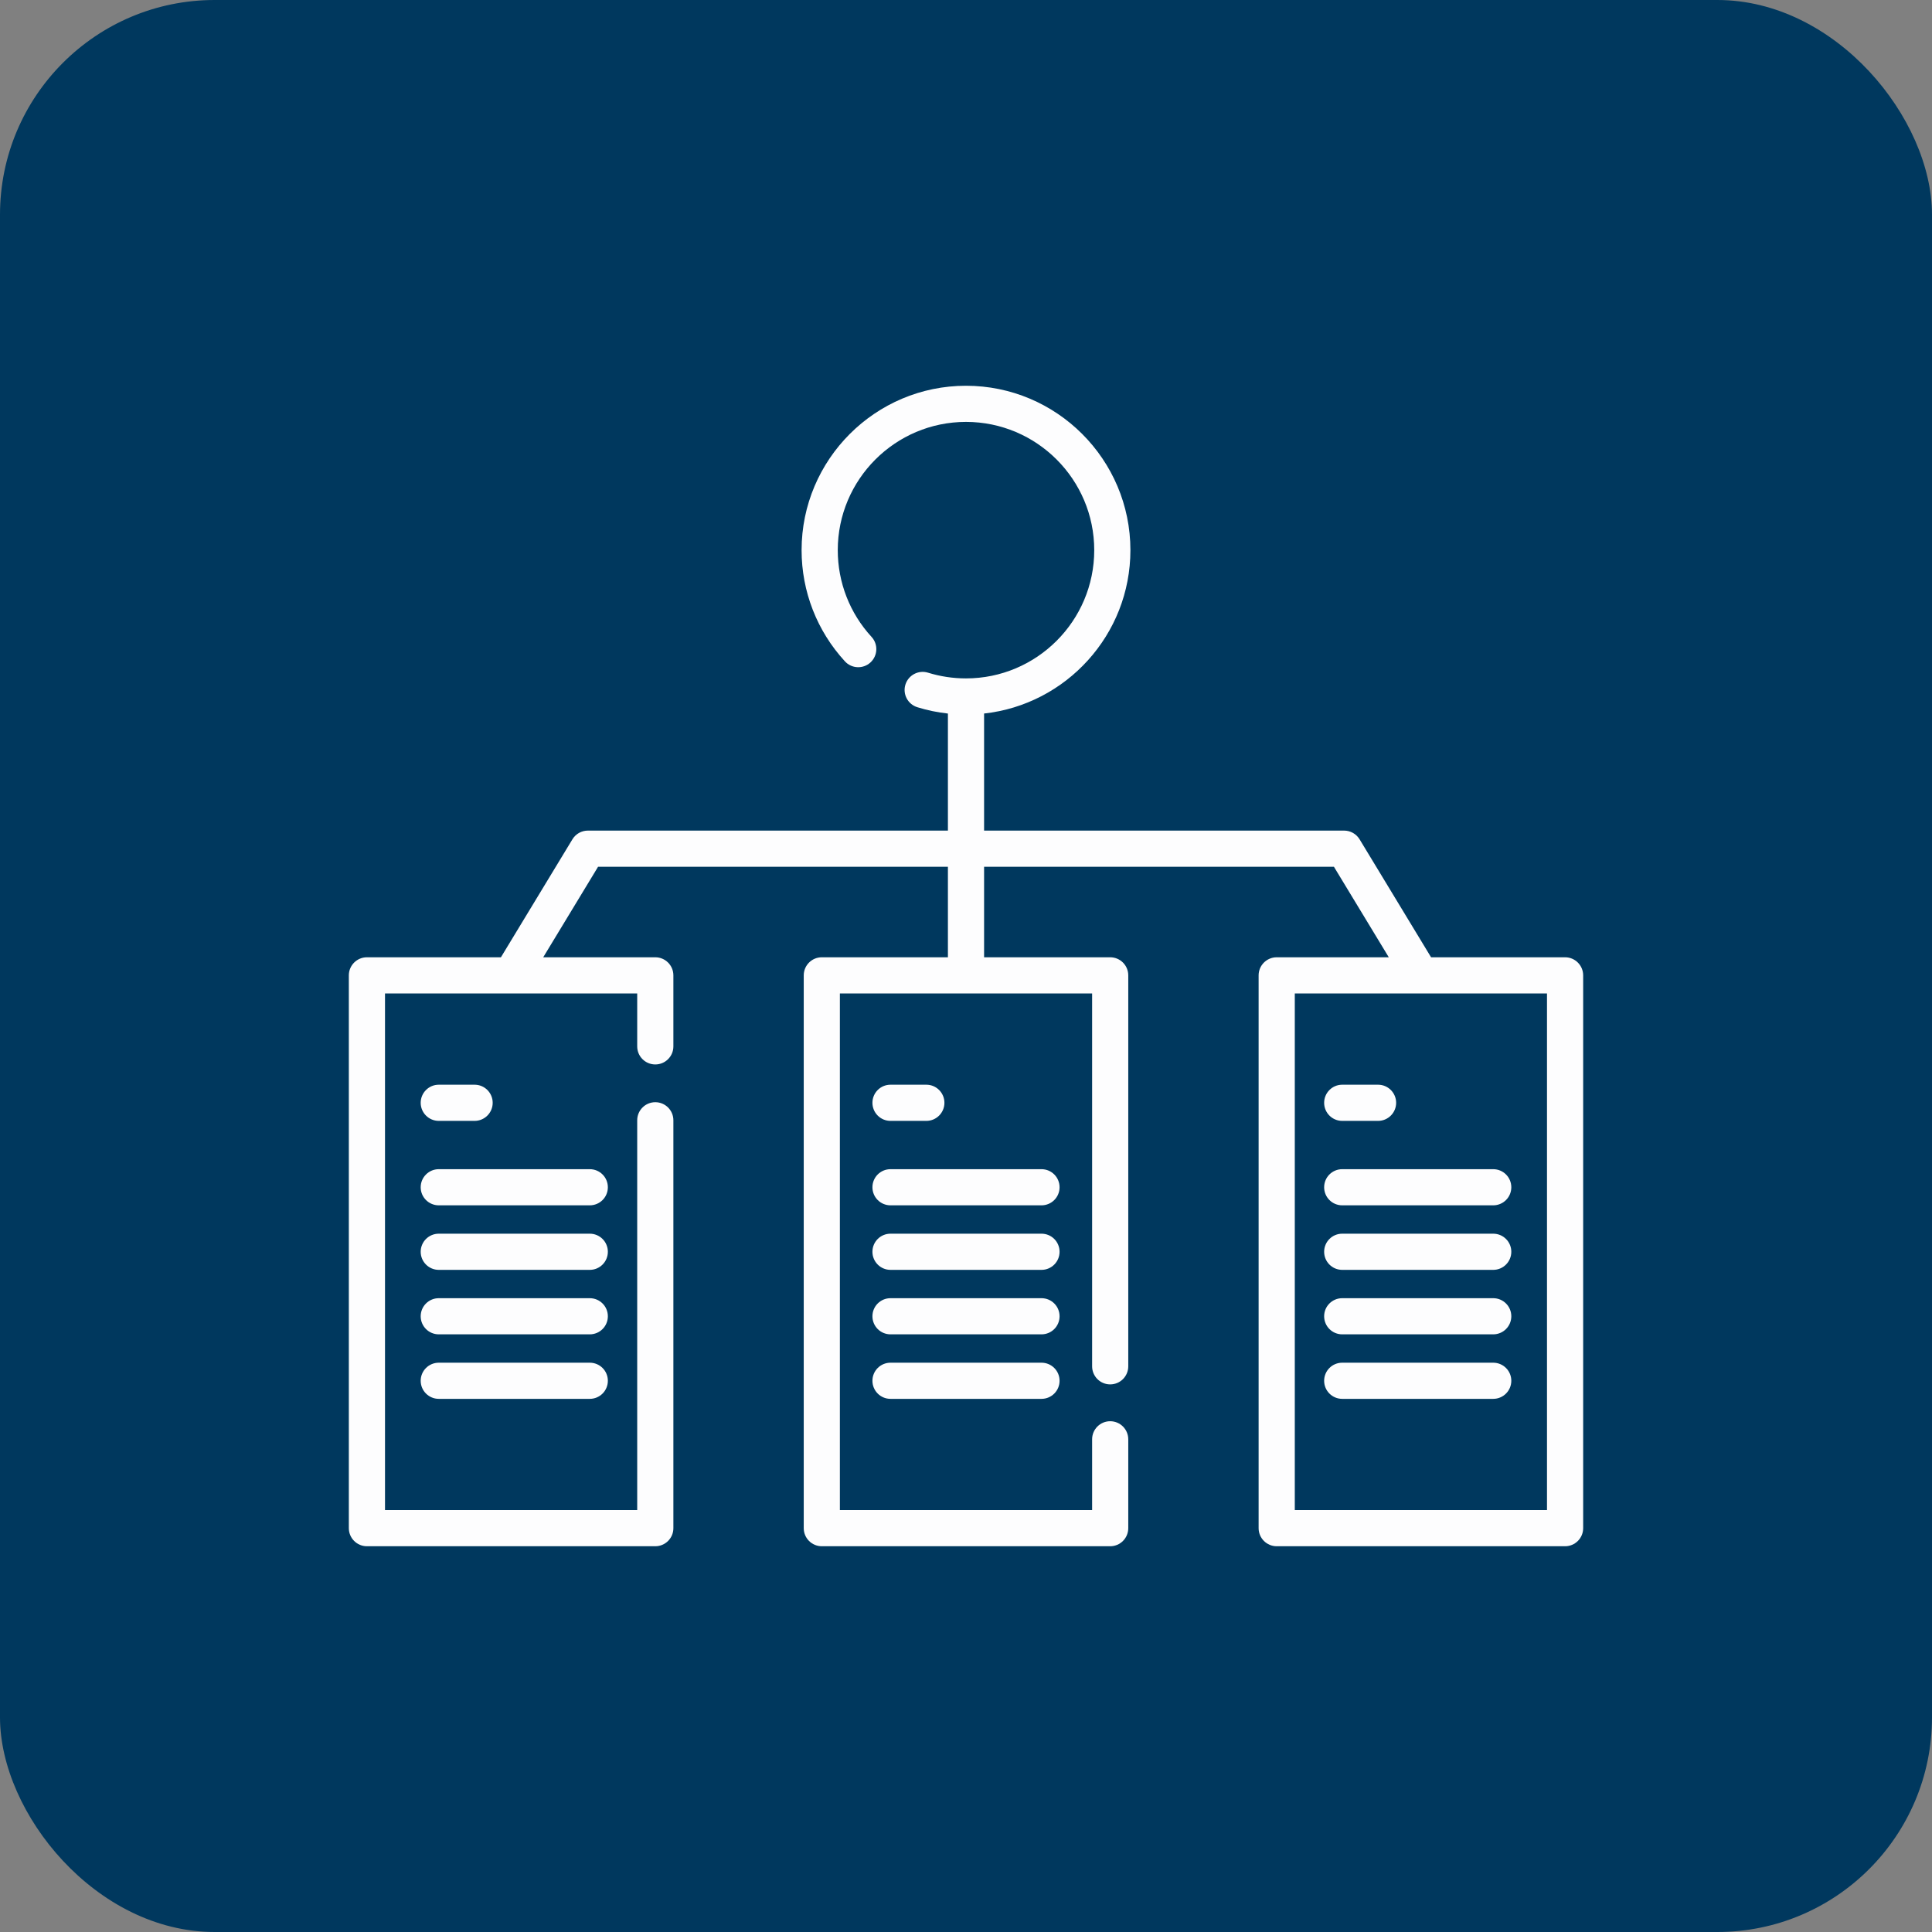 <svg width="72" height="72" viewBox="0 0 72 72" fill="none" xmlns="http://www.w3.org/2000/svg">
<rect x="0" y="0" width="72" height="72" fill="#808080" stroke="none"/>
<rect width="72" height="72" rx="8" fill="#00385E"/>
<path d="M58.326 35.675H53.332L50.668 31.279C50.545 31.077 50.327 30.954 50.091 30.954H36.674V26.591C39.736 26.255 42.127 23.653 42.127 20.503C42.127 17.124 39.378 14.376 36 14.376C32.622 14.376 29.873 17.124 29.873 20.503C29.873 22.042 30.447 23.514 31.488 24.647C31.739 24.921 32.166 24.939 32.44 24.687C32.714 24.435 32.732 24.009 32.48 23.735C31.668 22.851 31.221 21.703 31.221 20.503C31.221 17.867 33.365 15.723 36 15.723C38.635 15.723 40.779 17.867 40.779 20.503C40.779 23.138 38.635 25.282 36 25.282C35.517 25.282 35.041 25.21 34.585 25.069C34.23 24.959 33.853 25.158 33.742 25.513C33.632 25.869 33.831 26.246 34.187 26.356C34.558 26.471 34.939 26.55 35.326 26.592V30.954H21.909C21.673 30.954 21.454 31.077 21.332 31.279L18.668 35.675H13.674C13.302 35.675 13 35.977 13 36.349V56.95C13 57.322 13.302 57.624 13.674 57.624H24.421C24.793 57.624 25.095 57.322 25.095 56.95V41.75C25.095 41.378 24.793 41.076 24.421 41.076C24.048 41.076 23.747 41.378 23.747 41.75V56.276H14.348V37.023H23.747V38.996C23.747 39.368 24.048 39.669 24.421 39.669C24.793 39.669 25.095 39.368 25.095 38.996V36.349C25.095 35.977 24.793 35.675 24.421 35.675H20.244L22.288 32.302H35.326V35.675H30.627C30.254 35.675 29.953 35.977 29.953 36.349V56.95C29.953 57.322 30.254 57.624 30.627 57.624H41.373C41.746 57.624 42.047 57.322 42.047 56.95V53.639C42.047 53.267 41.746 52.965 41.373 52.965C41.001 52.965 40.7 53.267 40.7 53.639V56.276H31.3V37.023H40.7V50.918C40.7 51.291 41.001 51.592 41.373 51.592C41.746 51.592 42.047 51.291 42.047 50.918V36.349C42.047 35.977 41.746 35.675 41.373 35.675H36.674V32.302H49.712L51.756 35.675H47.579C47.207 35.675 46.905 35.977 46.905 36.349V56.95C46.905 57.322 47.207 57.624 47.579 57.624H58.326C58.698 57.624 59 57.322 59 56.95V36.349C59 35.977 58.698 35.675 58.326 35.675ZM57.652 56.276H48.253V37.023H52.952C52.952 37.023 52.953 37.023 52.953 37.023C52.954 37.023 52.954 37.023 52.955 37.023H57.652V56.276Z" fill="white" fill-opacity="0.99"/>
<path d="M17.687 40.424H16.352C15.98 40.424 15.678 40.726 15.678 41.098C15.678 41.47 15.98 41.772 16.352 41.772H17.687C18.059 41.772 18.361 41.47 18.361 41.098C18.361 40.726 18.059 40.424 17.687 40.424Z" fill="white" fill-opacity="0.99"/>
<path d="M21.979 43.572H16.352C15.98 43.572 15.678 43.873 15.678 44.246C15.678 44.618 15.98 44.919 16.352 44.919H21.979C22.352 44.919 22.653 44.618 22.653 44.246C22.653 43.873 22.352 43.572 21.979 43.572Z" fill="white" fill-opacity="0.99"/>
<path d="M21.979 45.976H16.352C15.98 45.976 15.678 46.277 15.678 46.65C15.678 47.022 15.98 47.324 16.352 47.324H21.979C22.352 47.324 22.653 47.022 22.653 46.65C22.653 46.277 22.352 45.976 21.979 45.976Z" fill="white" fill-opacity="0.99"/>
<path d="M21.979 48.38H16.352C15.98 48.38 15.678 48.681 15.678 49.053C15.678 49.426 15.98 49.727 16.352 49.727H21.979C22.352 49.727 22.653 49.426 22.653 49.053C22.653 48.681 22.352 48.38 21.979 48.38Z" fill="white" fill-opacity="0.99"/>
<path d="M21.979 50.784H16.352C15.98 50.784 15.678 51.085 15.678 51.457C15.678 51.83 15.98 52.131 16.352 52.131H21.979C22.352 52.131 22.653 51.83 22.653 51.457C22.653 51.085 22.352 50.784 21.979 50.784Z" fill="white" fill-opacity="0.99"/>
<path d="M34.522 40.424H33.186C32.814 40.424 32.513 40.726 32.513 41.098C32.513 41.47 32.814 41.772 33.186 41.772H34.522C34.894 41.772 35.196 41.47 35.196 41.098C35.196 40.726 34.894 40.424 34.522 40.424Z" fill="white" fill-opacity="0.99"/>
<path d="M38.814 43.572H33.186C32.814 43.572 32.513 43.873 32.513 44.246C32.513 44.618 32.814 44.919 33.186 44.919H38.814C39.186 44.919 39.487 44.618 39.487 44.246C39.487 43.873 39.186 43.572 38.814 43.572Z" fill="white" fill-opacity="0.99"/>
<path d="M38.814 45.976H33.186C32.814 45.976 32.513 46.277 32.513 46.65C32.513 47.022 32.814 47.324 33.186 47.324H38.814C39.186 47.324 39.487 47.022 39.487 46.65C39.487 46.277 39.186 45.976 38.814 45.976Z" fill="white" fill-opacity="0.99"/>
<path d="M38.814 48.38H33.186C32.814 48.38 32.513 48.681 32.513 49.053C32.513 49.426 32.814 49.727 33.186 49.727H38.814C39.186 49.727 39.487 49.426 39.487 49.053C39.487 48.681 39.186 48.38 38.814 48.38Z" fill="white" fill-opacity="0.99"/>
<path d="M38.814 50.784H33.186C32.814 50.784 32.513 51.085 32.513 51.457C32.513 51.83 32.814 52.131 33.186 52.131H38.814C39.186 52.131 39.487 51.83 39.487 51.457C39.487 51.085 39.186 50.784 38.814 50.784Z" fill="white" fill-opacity="0.99"/>
<path d="M51.356 40.424H50.021C49.648 40.424 49.347 40.726 49.347 41.098C49.347 41.47 49.648 41.772 50.021 41.772H51.356C51.728 41.772 52.03 41.47 52.03 41.098C52.03 40.726 51.728 40.424 51.356 40.424Z" fill="white" fill-opacity="0.99"/>
<path d="M55.648 43.572H50.021C49.648 43.572 49.347 43.873 49.347 44.246C49.347 44.618 49.648 44.919 50.021 44.919H55.648C56.02 44.919 56.322 44.618 56.322 44.246C56.322 43.873 56.02 43.572 55.648 43.572Z" fill="white" fill-opacity="0.99"/>
<path d="M55.648 45.976H50.021C49.648 45.976 49.347 46.277 49.347 46.65C49.347 47.022 49.648 47.324 50.021 47.324H55.648C56.02 47.324 56.322 47.022 56.322 46.65C56.322 46.277 56.02 45.976 55.648 45.976Z" fill="white" fill-opacity="0.99"/>
<path d="M55.648 48.38H50.021C49.648 48.38 49.347 48.681 49.347 49.053C49.347 49.426 49.648 49.727 50.021 49.727H55.648C56.02 49.727 56.322 49.426 56.322 49.053C56.322 48.681 56.02 48.38 55.648 48.38Z" fill="white" fill-opacity="0.99"/>
<path d="M55.648 50.784H50.021C49.648 50.784 49.347 51.085 49.347 51.457C49.347 51.83 49.648 52.131 50.021 52.131H55.648C56.02 52.131 56.322 51.83 56.322 51.457C56.322 51.085 56.02 50.784 55.648 50.784Z" fill="white" fill-opacity="0.99"/>
</svg>
